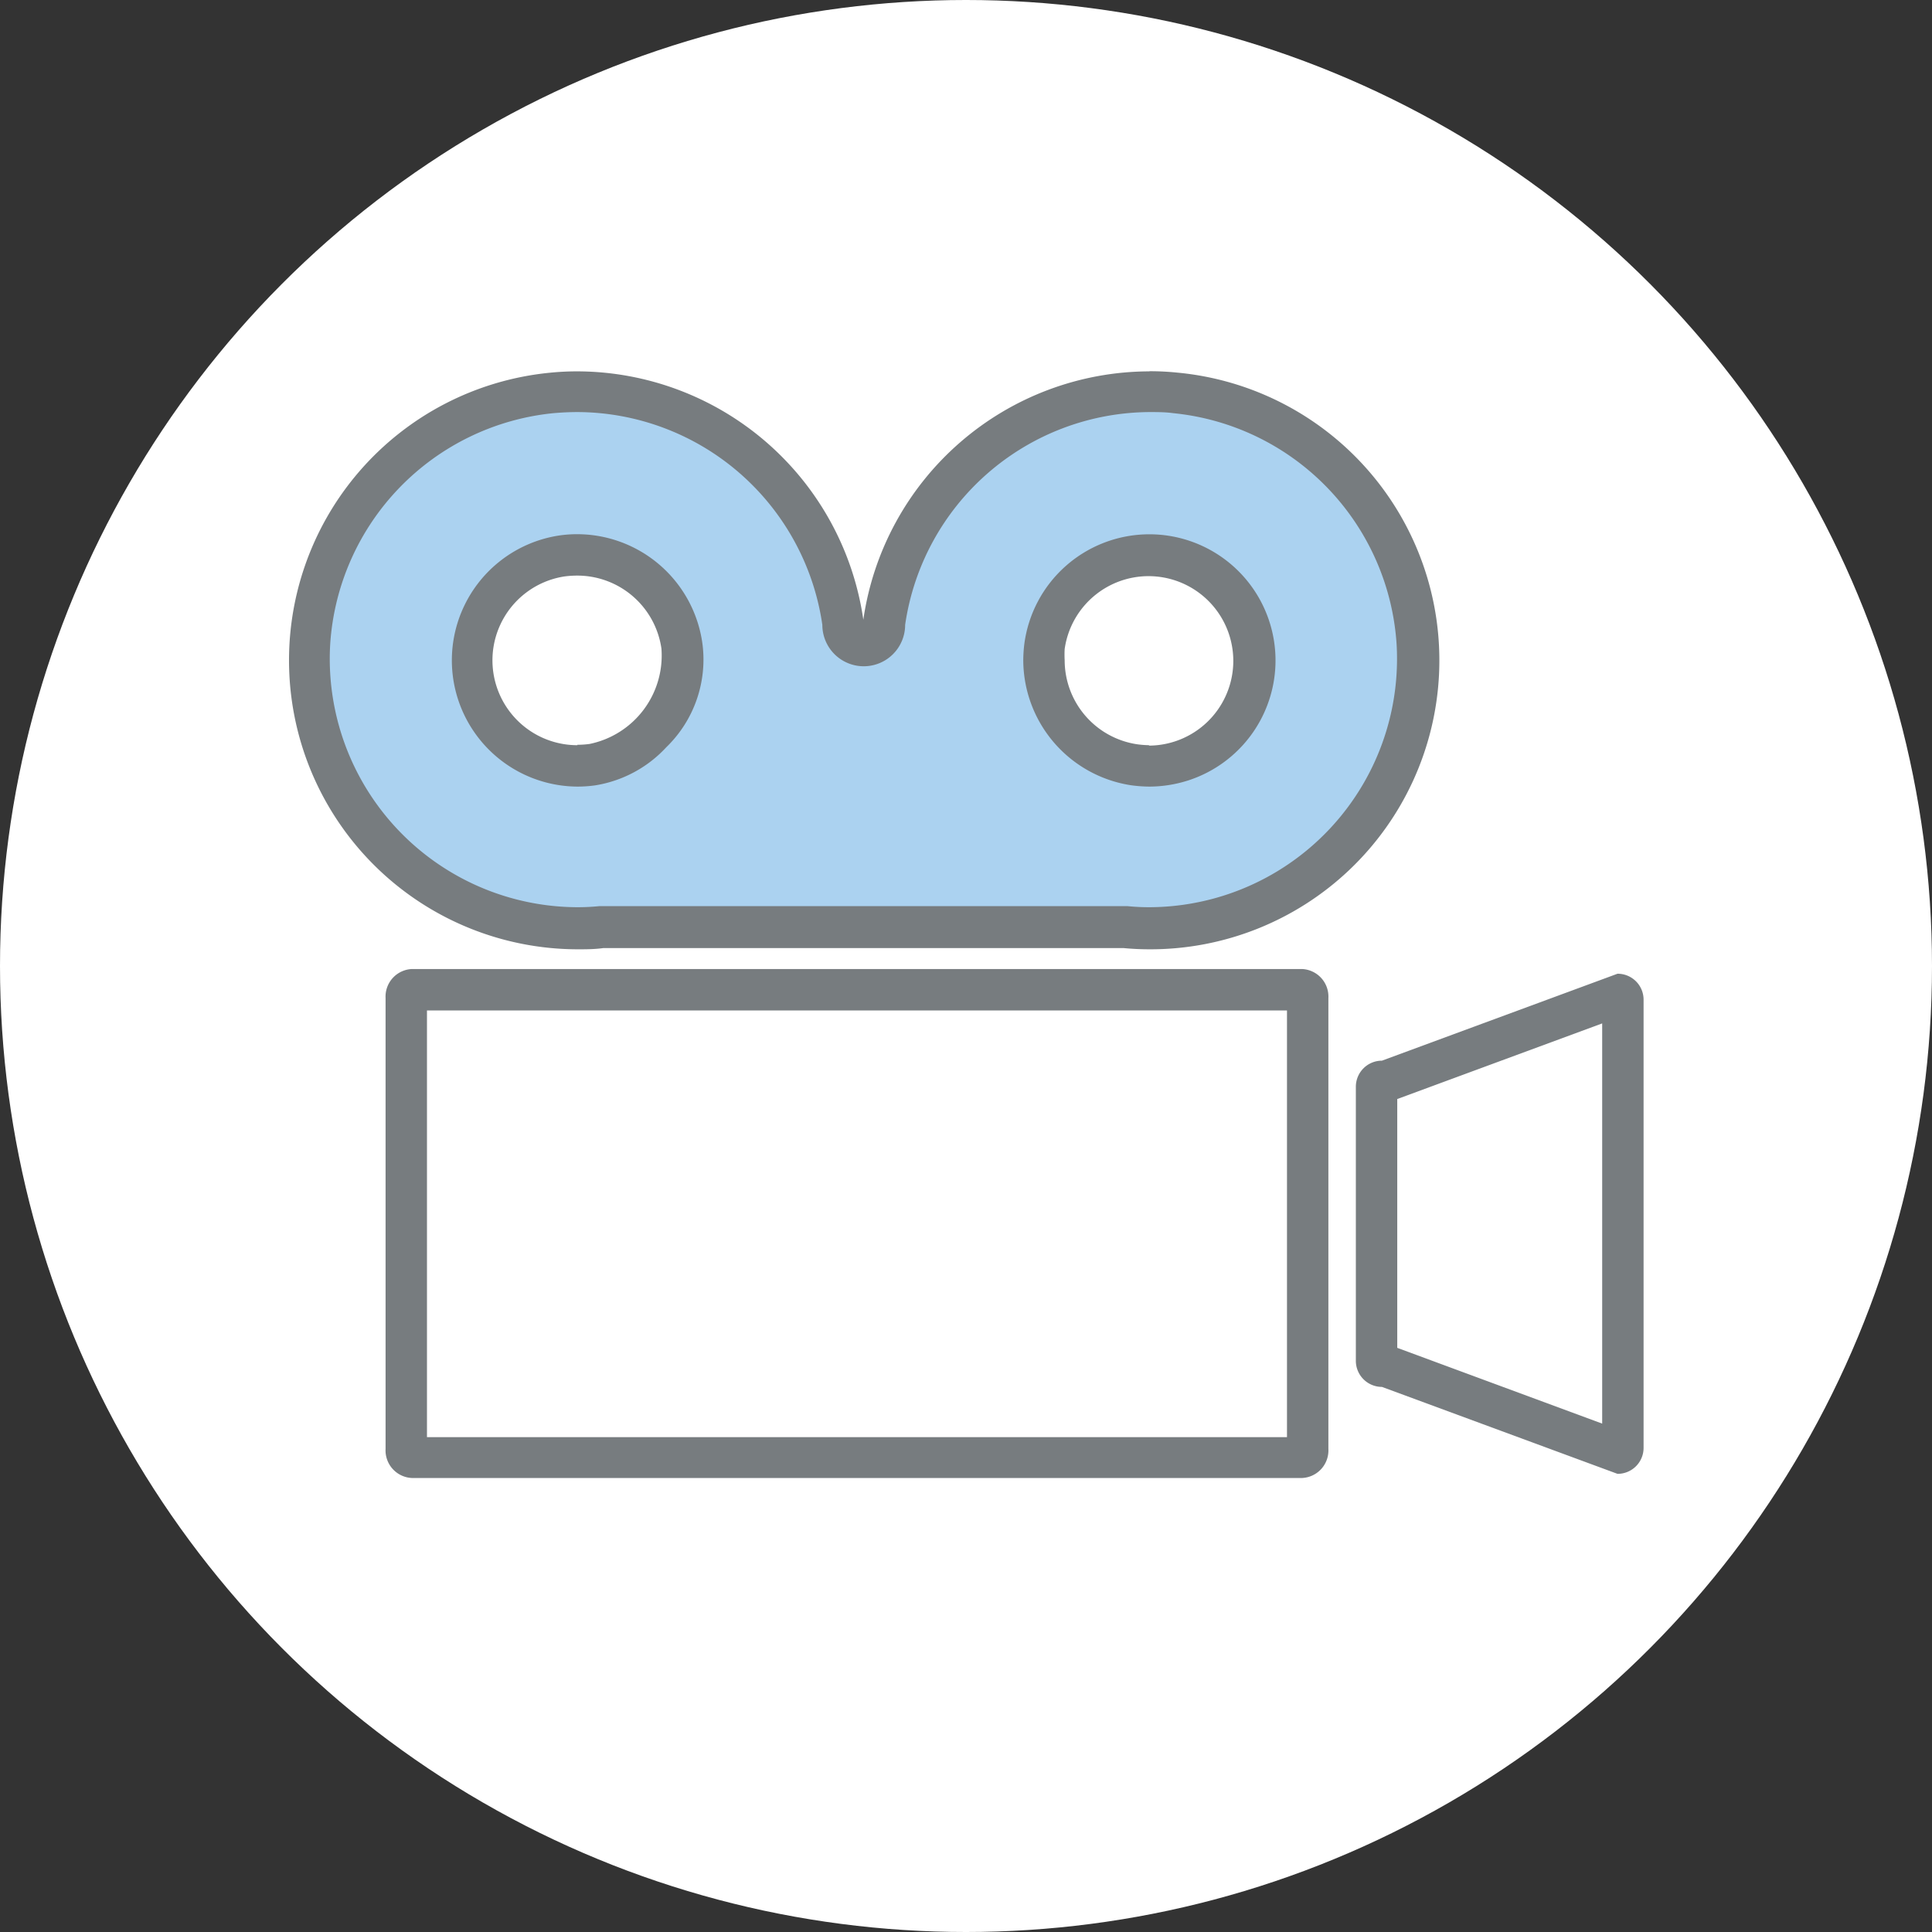 <svg xmlns="http://www.w3.org/2000/svg" viewBox="0 0 140 140"><rect x="0" y="0" width="140" height="140" fill="#333333" stroke="none"/><defs><style>.cls-1{fill:#fff;}.cls-2{fill:#abd2f0;}.cls-3{fill:#777c7f;}</style></defs><g id="レイヤー_2" data-name="レイヤー 2"><g id="achievement_destination"><circle class="cls-1" cx="70" cy="70" r="70"/><path class="cls-2" d="M83.29,67.24c-.55,0-1.12,0-1.75-.08H43.59c-.63,0-1.2.08-1.75.08A19.52,19.52,0,0,1,27.67,61.1a19.24,19.24,0,0,1-5.23-14.55A19.53,19.53,0,0,1,40,28.45c.63-.06,1.26-.09,1.88-.09A19.53,19.53,0,0,1,61.08,45.07a1.5,1.5,0,0,0,3,0A19.53,19.53,0,0,1,83.29,28.36c.62,0,1.25,0,1.87.09a19.53,19.53,0,0,1,17.53,18.1A19.24,19.24,0,0,1,97.46,61.1,19.52,19.52,0,0,1,83.29,67.24Zm0-27.08a7.66,7.66,0,0,0-7.57,6.63,6.77,6.77,0,0,0-.07,1,7.68,7.68,0,0,0,6.51,7.56,7.27,7.27,0,0,0,1.13.09,7.66,7.66,0,0,0,7.57-6.54,7.65,7.65,0,0,0-7.57-8.75Zm-41.45,0a7.41,7.41,0,0,0-1.15.08,7.65,7.65,0,0,0,1.15,15.21,7.85,7.85,0,0,0,1.08-.08,8,8,0,0,0,6.49-8.58A7.66,7.66,0,0,0,41.84,40.16Z"/><path class="cls-3" d="M83.29,29.86c.58,0,1.16,0,1.73.08a18,18,0,0,1,16.18,16.7,18,18,0,0,1-17.91,19.1,15.34,15.34,0,0,1-1.61-.08H43.45a15.34,15.34,0,0,1-1.61.08,18,18,0,0,1-17.91-19.1A18,18,0,0,1,40.1,29.94c.58-.05,1.16-.08,1.74-.08A18,18,0,0,1,59.59,45.28a3,3,0,0,0,6,0A18,18,0,0,1,83.29,29.86M41.84,57a9.32,9.32,0,0,0,1.29-.09,8.93,8.93,0,0,0,5.15-2.76,8.84,8.84,0,0,0,2.62-7.51,9.17,9.17,0,0,0-9.06-7.93,8.8,8.8,0,0,0-1.36.1A9.15,9.15,0,0,0,41.84,57m41.45,0a9.3,9.3,0,0,0,2.76-.43,9.14,9.14,0,1,0-11.82-9.93,10,10,0,0,0-.08,1.21,9.2,9.2,0,0,0,7.79,9.05,10.22,10.22,0,0,0,1.35.1m0-30.09a21,21,0,0,0-20.73,18,21,21,0,0,0-20.72-18,19.65,19.65,0,0,0-2,.1,20.94,20.94,0,0,0,2,41.78c.63,0,1.26,0,1.88-.09H81.41c.62.06,1.25.09,1.88.09A20.94,20.94,0,0,0,85.3,27a19.32,19.32,0,0,0-2-.1ZM41.84,54a6.15,6.15,0,0,1-.93-12.23,7.26,7.26,0,0,1,.93-.06A6.16,6.16,0,0,1,47.93,47a6.54,6.54,0,0,1-5.21,6.91,6.73,6.73,0,0,1-.88.06Zm41.45,0a6.84,6.84,0,0,1-.91-.07,6.16,6.16,0,0,1-5.23-6.08,7.37,7.37,0,0,1,0-.82,6.14,6.14,0,1,1,6.09,7Z"/><path class="cls-3" d="M93.26,73.22v30.92H30.94V73.22H93.26m1.11-3H29.83a2,2,0,0,0-1.89,2.1V105a2,2,0,0,0,1.89,2.1H94.37a2,2,0,0,0,1.89-2.1V72.32a2,2,0,0,0-1.89-2.1Z"/><path class="cls-3" d="M116.1,74.16v29l-14.85-5.49V79.64l14.85-5.48m1.11-3.6-17.07,6.3a1.89,1.89,0,0,0-1.89,1.89V98.61a1.89,1.89,0,0,0,1.89,1.89l17.07,6.3a1.88,1.88,0,0,0,1.89-1.89V72.45a1.88,1.88,0,0,0-1.89-1.89Z"/></g></g></svg>